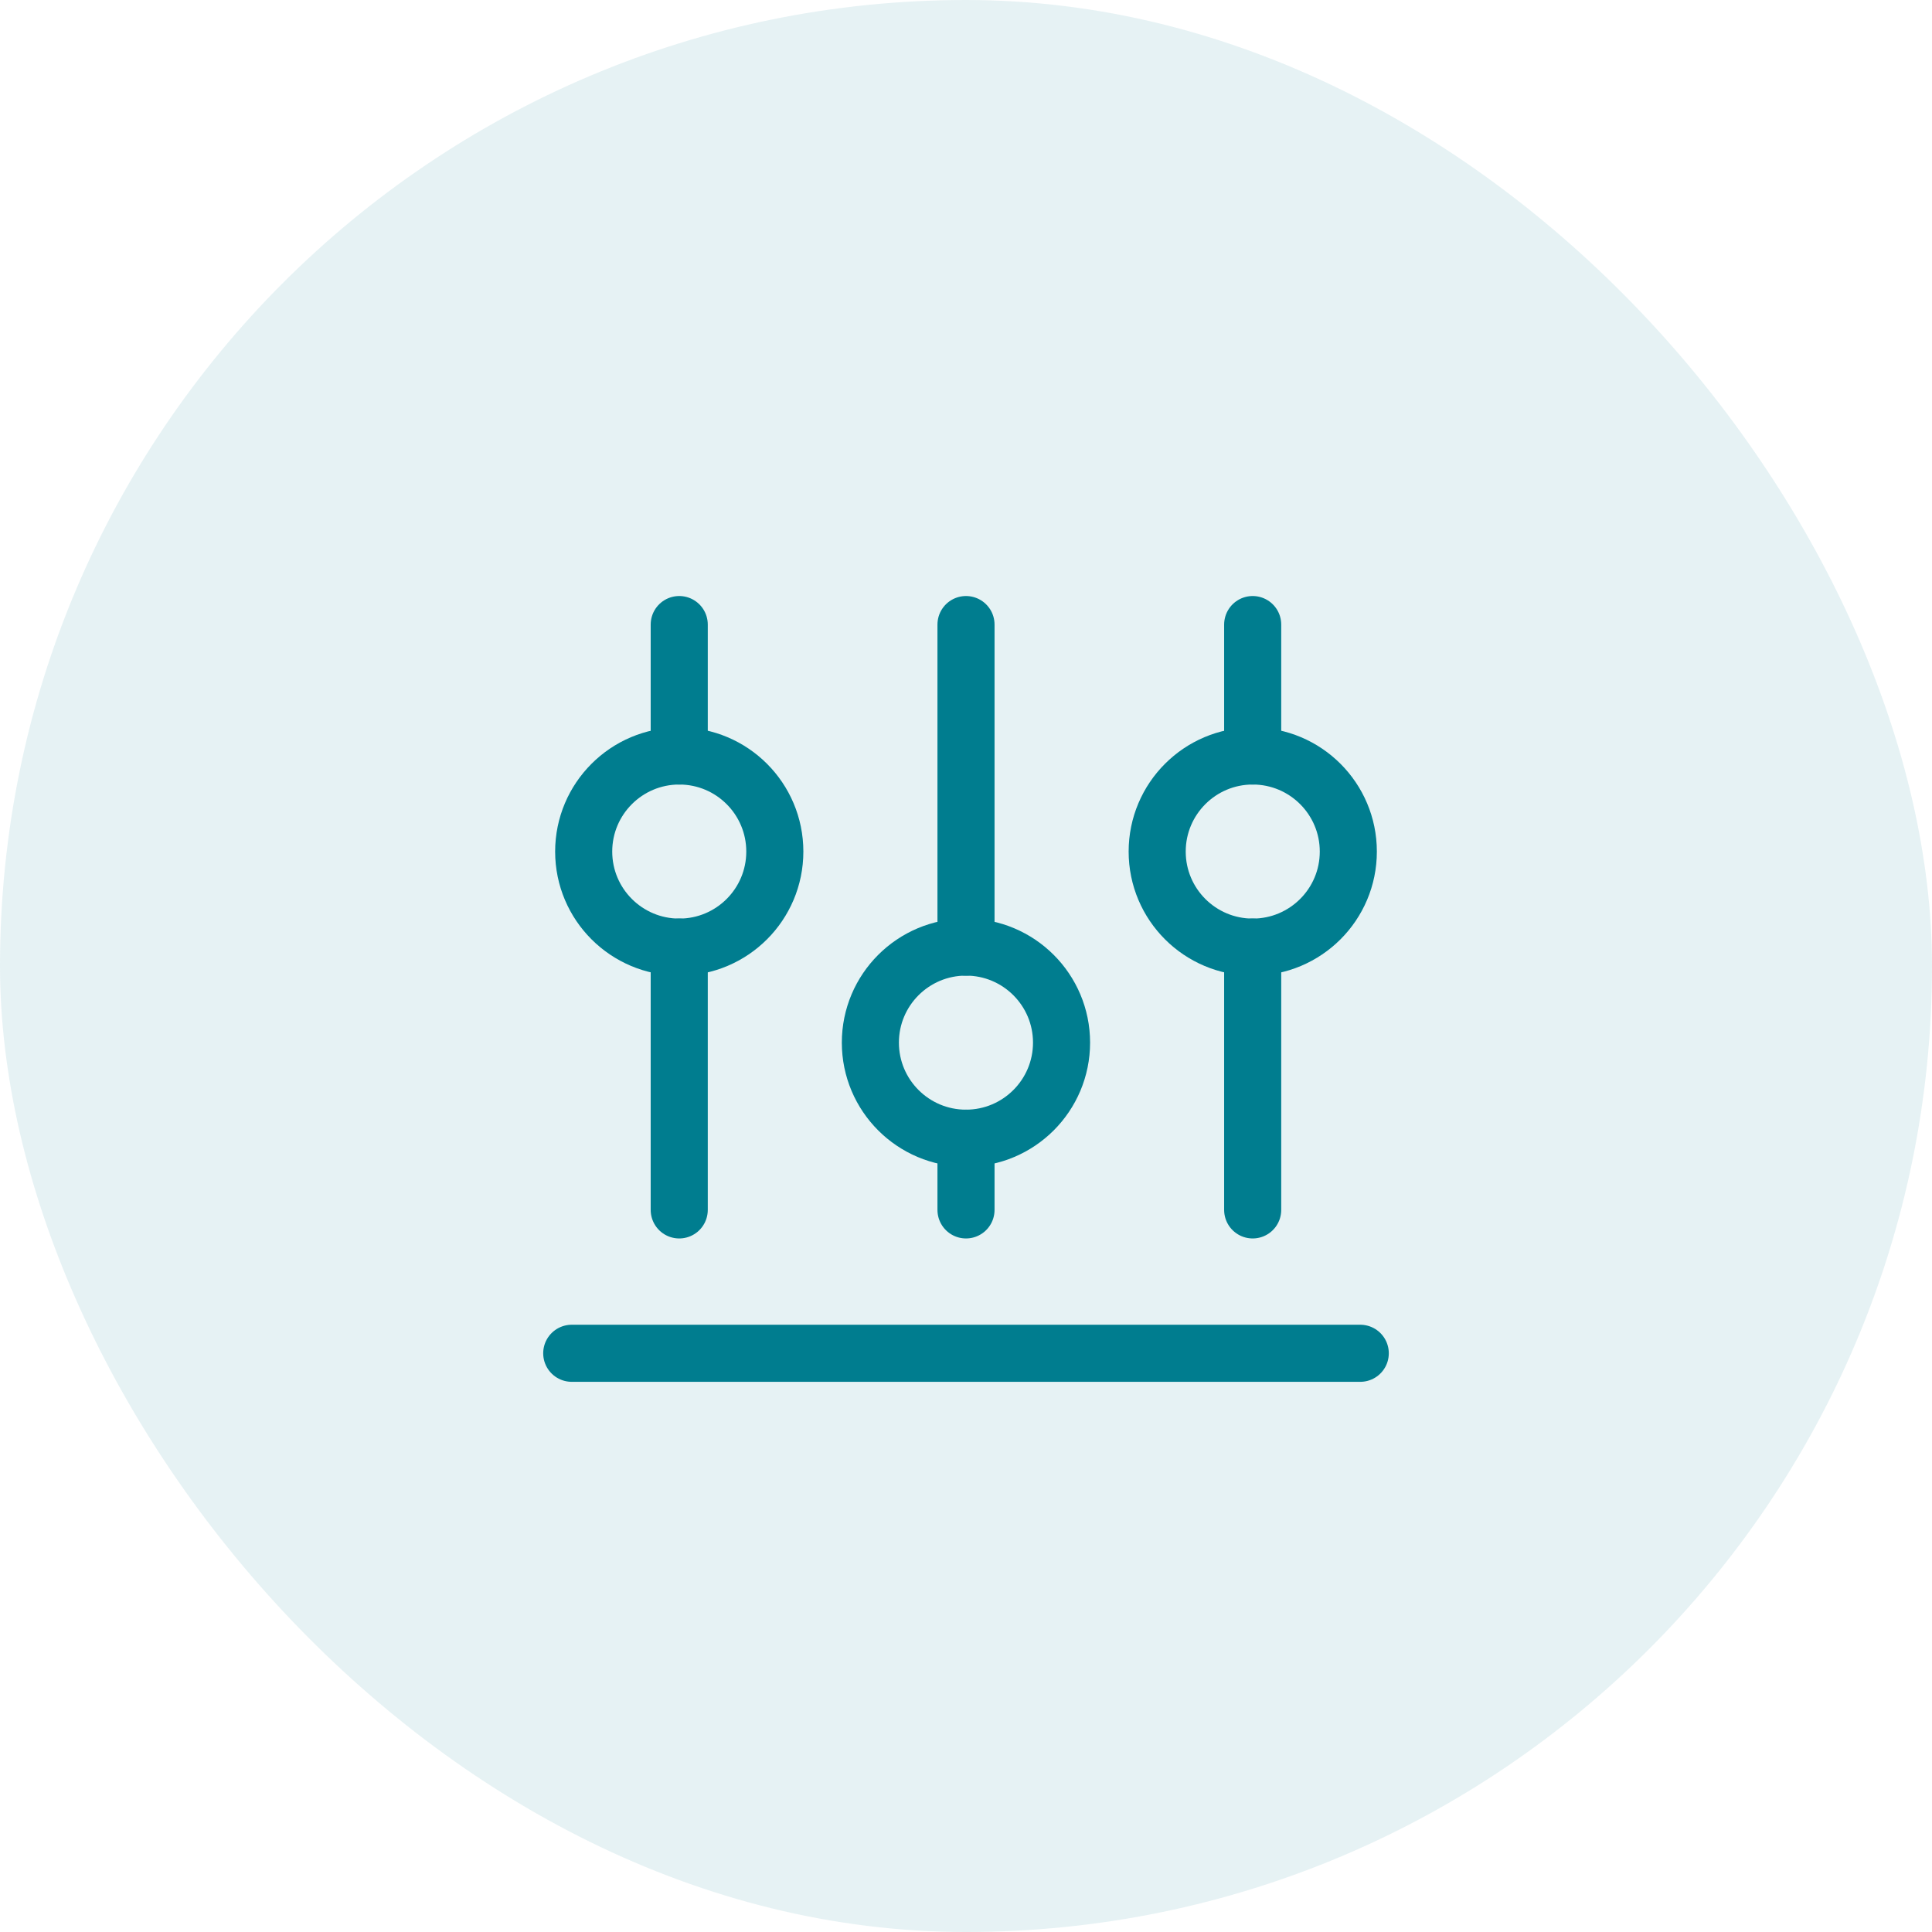 <svg xmlns="http://www.w3.org/2000/svg" width="44" height="44" viewBox="0 0 44 44" fill="none"><rect width="44" height="44" rx="22" fill="#007D8F" fill-opacity="0.1"></rect><path d="M28.53 17.217C27.328 17.217 26.354 18.192 26.354 19.394C26.354 20.596 27.328 21.57 28.53 21.57C29.733 21.57 30.707 20.596 30.707 19.394C30.707 18.192 29.733 17.217 28.53 17.217Z" stroke="#007D8F" stroke-width="1.3" stroke-linecap="round" stroke-linejoin="round"></path><path d="M28.529 21.569L28.529 27.555" stroke="#007D8F" stroke-width="1.3" stroke-linecap="round" stroke-linejoin="round"></path><path d="M28.529 14.224L28.529 17.217" stroke="#007D8F" stroke-width="1.3" stroke-linecap="round" stroke-linejoin="round"></path><path d="M21.999 21.569C20.797 21.569 19.822 22.543 19.822 23.745C19.822 24.947 20.797 25.922 21.999 25.922C23.201 25.922 24.176 24.947 24.176 23.745C24.176 22.543 23.201 21.569 21.999 21.569Z" stroke="#007D8F" stroke-width="1.3" stroke-linecap="round" stroke-linejoin="round"></path><path d="M22 25.922L22 27.555" stroke="#007D8F" stroke-width="1.3" stroke-linecap="round" stroke-linejoin="round"></path><path d="M22 14.224L22 21.57" stroke="#007D8F" stroke-width="1.3" stroke-linecap="round" stroke-linejoin="round"></path><path d="M15.47 17.217C14.268 17.217 13.293 18.192 13.293 19.394C13.293 20.596 14.268 21.57 15.47 21.57C16.672 21.57 17.646 20.596 17.646 19.394C17.646 18.192 16.672 17.217 15.47 17.217Z" stroke="#007D8F" stroke-width="1.3" stroke-linecap="round" stroke-linejoin="round"></path><path d="M15.469 21.569L15.469 27.555" stroke="#007D8F" stroke-width="1.3" stroke-linecap="round" stroke-linejoin="round"></path><path d="M15.469 14.224L15.469 17.217" stroke="#007D8F" stroke-width="1.3" stroke-linecap="round" stroke-linejoin="round"></path><path d="M30.979 30.82L13.021 30.82" stroke="#007D8F" stroke-width="1.3" stroke-linecap="round" stroke-linejoin="round"></path></svg>